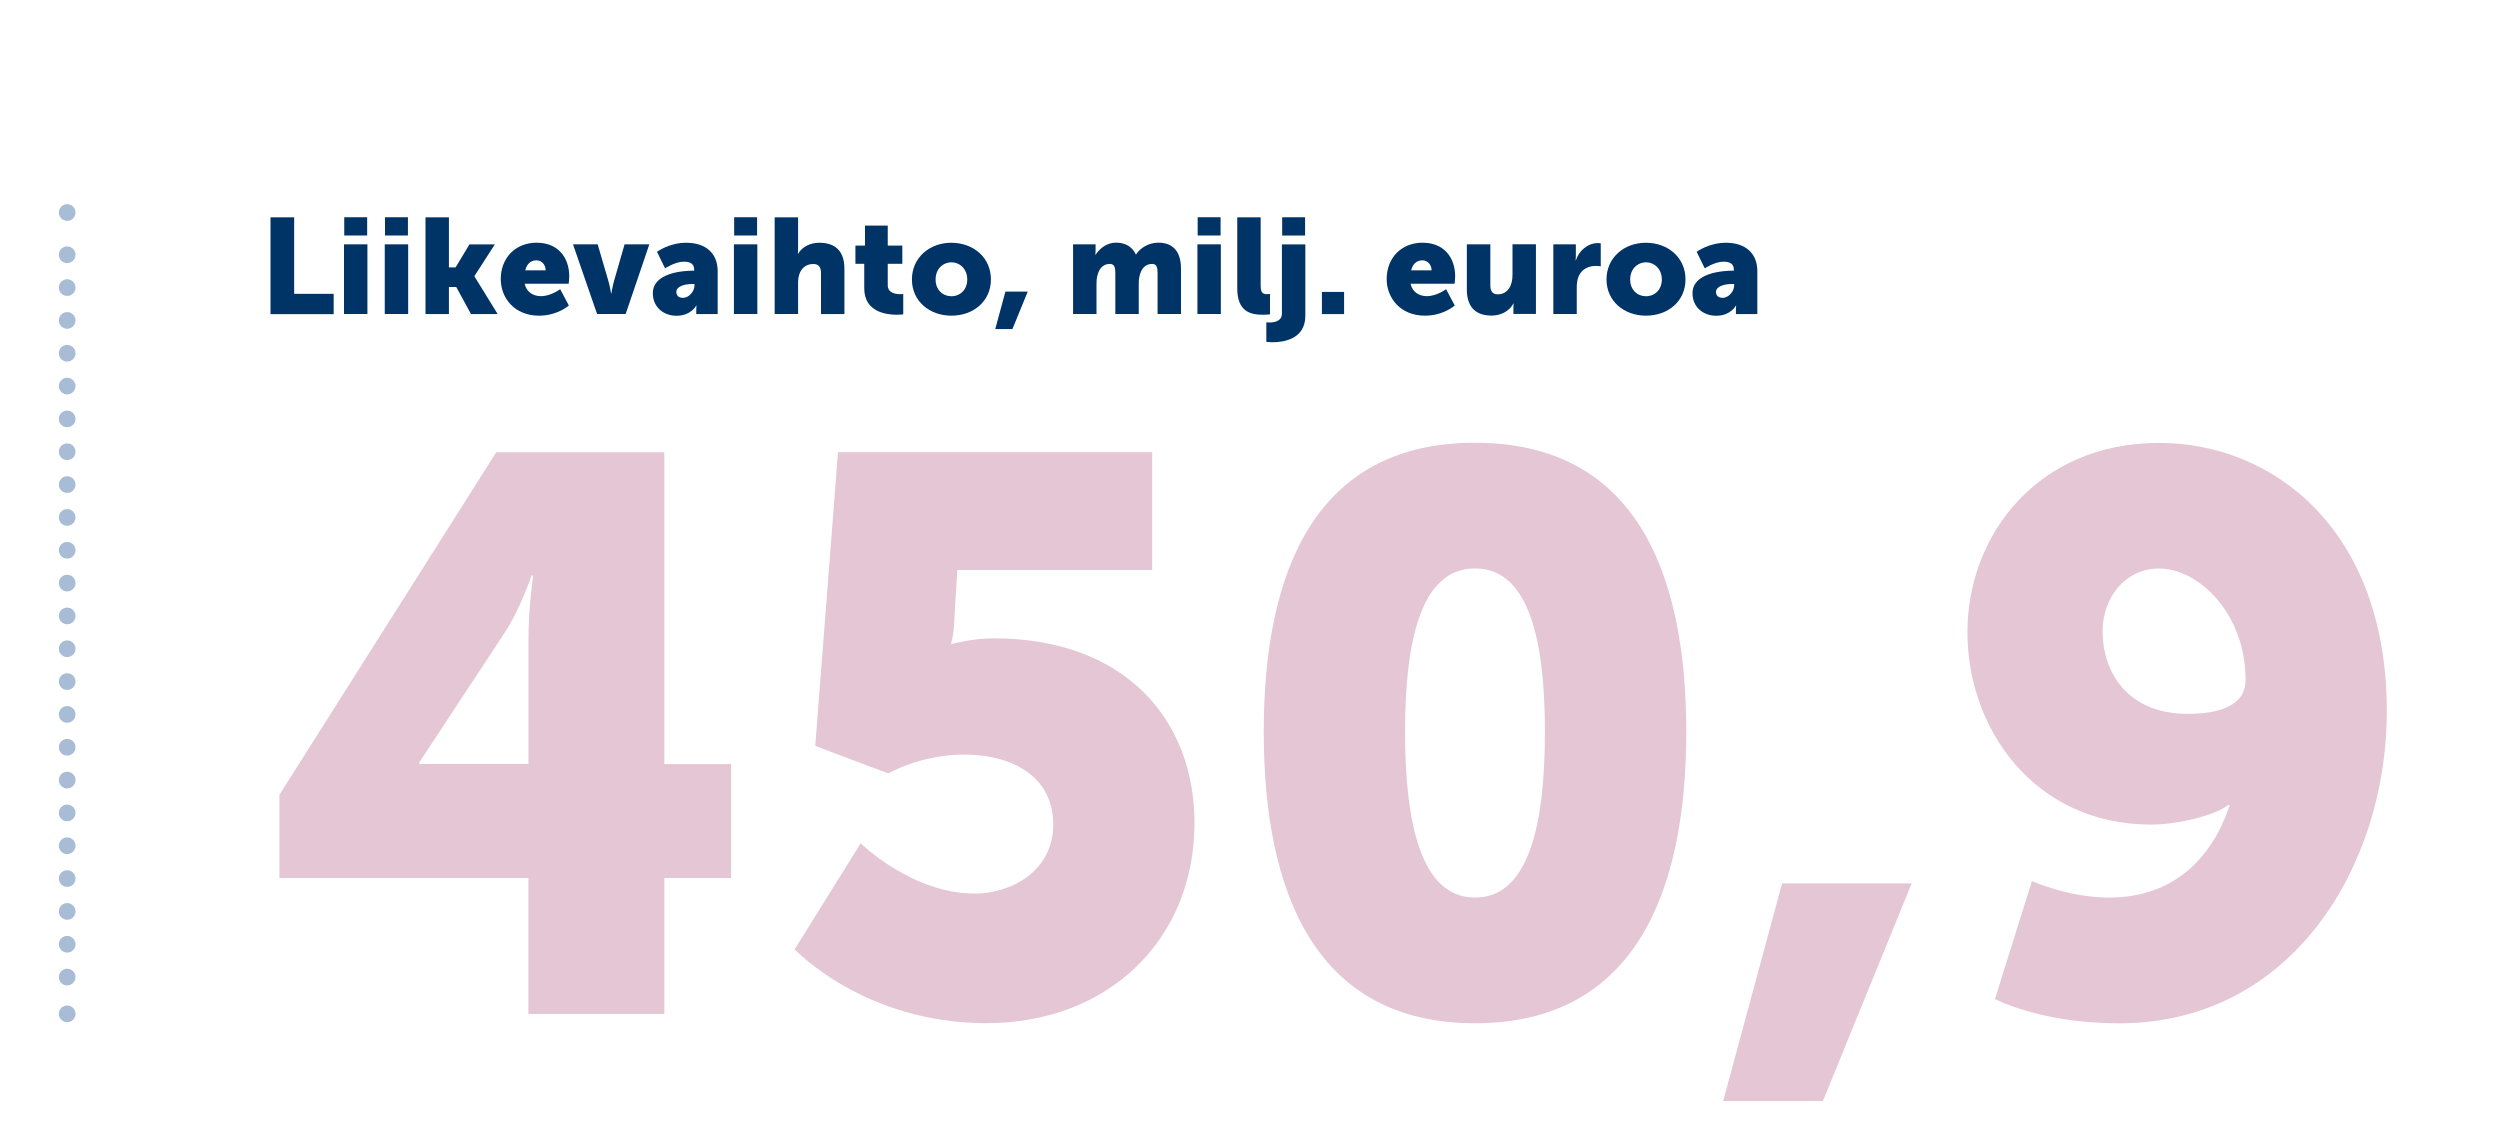 <?xml version="1.0" encoding="UTF-8"?>
<svg id="Layer_1" data-name="Layer 1" xmlns="http://www.w3.org/2000/svg" viewBox="0 0 300 136">
  <defs>
    <style>
      .cls-1 {
        fill: #036;
      }

      .cls-1, .cls-2 {
        stroke-width: 0px;
      }

      .cls-2 {
        fill: #e4c6d4;
      }

      .cls-3, .cls-4 {
        fill: none;
        stroke: #a8bcd6;
        stroke-linecap: round;
        stroke-linejoin: round;
        stroke-width: 2px;
      }

      .cls-4 {
        stroke-dasharray: 0 0 0 3.94;
      }
    </style>
  </defs>
  <line class="cls-4" x1="8.06" y1="117.25" x2="8.06" y2="28"/>
  <path class="cls-3" d="m8.06,25.5h0m0,96.16h0"/>
  <g>
    <path class="cls-1" d="m32.46,26.08h2.84v9.18h4.74v2.44h-7.58v-11.61Z"/>
    <path class="cls-1" d="m41.28,29.32h2.81v8.36h-2.81v-8.36Zm.03-3.25h2.75v2.19h-2.75v-2.19Z"/>
    <path class="cls-1" d="m46.17,29.32h2.81v8.36h-2.81v-8.36Zm.03-3.25h2.75v2.19h-2.75v-2.19Z"/>
    <path class="cls-1" d="m51.06,26.08h2.81v6.01h.8l1.66-2.76h3.05l-2.45,3.8v.03l2.79,4.53h-3.2l-1.77-3.25h-.88v3.25h-2.81v-11.61Z"/>
    <path class="cls-1" d="m64.44,29.13c2.47,0,3.87,1.72,3.87,4.04,0,.28-.07.88-.07.88h-5.28c.21,1.02,1.06,1.49,1.95,1.49,1.2,0,2.31-.84,2.31-.84l1.04,1.96s-1.35,1.22-3.57,1.22c-2.99,0-4.6-2.16-4.6-4.39,0-2.45,1.66-4.37,4.35-4.37Zm1.04,3.31c0-.63-.44-1.2-1.1-1.2-.81,0-1.2.58-1.35,1.2h2.45Z"/>
    <path class="cls-1" d="m68.76,29.32h2.96l1.3,4.45c.16.54.31,1.45.31,1.45h.03s.15-.89.31-1.45l1.28-4.45h2.97l-2.84,8.36h-3.43l-2.89-8.36Z"/>
    <path class="cls-1" d="m83.19,32.48h.11v-.15c0-.7-.54-.93-1.23-.93-1.06,0-2.26.8-2.26.8l-.97-1.98s1.45-1.09,3.51-1.09c2.36,0,3.77,1.28,3.77,3.41v5.15h-2.57v-.5c0-.28.03-.52.03-.52h-.03s-.62,1.22-2.37,1.22c-1.56,0-2.84-1.04-2.84-2.7,0-2.44,3.56-2.71,4.86-2.71Zm-1.23,3.26c.73,0,1.38-.8,1.38-1.48v-.18h-.26c-.89,0-1.92.26-1.92.96,0,.39.24.7.8.7Z"/>
    <path class="cls-1" d="m88.07,29.32h2.81v8.36h-2.81v-8.36Zm.03-3.25h2.75v2.19h-2.75v-2.19Z"/>
    <path class="cls-1" d="m92.96,26.08h2.81v3.67c0,.42-.03.71-.03.71h.03c.47-.83,1.44-1.33,2.55-1.33,1.69,0,3.01.78,3.01,3.13v5.43h-2.81v-4.91c0-.78-.31-1.1-.93-1.1-.86,0-1.43.5-1.67,1.23-.11.33-.15.68-.15,1.07v3.7h-2.81v-11.61Z"/>
    <path class="cls-1" d="m103.72,31.66h-1.07v-2.19h1.15v-2.4h2.73v2.4h1.75v2.19h-1.75v2.57c0,.94.96,1.07,1.49,1.07.23,0,.37-.02.37-.02v2.44s-.31.05-.76.05c-1.33,0-3.92-.36-3.92-3.17v-2.94Z"/>
    <path class="cls-1" d="m114.15,29.13c2.65,0,4.76,1.77,4.76,4.4s-2.11,4.35-4.74,4.35-4.74-1.74-4.74-4.35,2.11-4.4,4.73-4.4Zm.02,6.42c1.02,0,1.9-.76,1.9-2.01s-.88-2.06-1.9-2.06-1.9.8-1.9,2.06.88,2.01,1.9,2.01Z"/>
    <path class="cls-1" d="m120.65,34.99h2.68l-1.84,4.5h-2.06l1.22-4.5Z"/>
    <path class="cls-1" d="m128.77,29.32h2.7v.73c0,.28-.03.52-.03.52h.03c.39-.58,1.17-1.45,2.49-1.45,1.06,0,1.9.47,2.34,1.41h.03c.44-.7,1.43-1.41,2.68-1.41,1.53,0,2.71.83,2.71,3.13v5.43h-2.81v-4.95c0-.62-.11-1.06-.65-1.06-.89,0-1.36.65-1.54,1.58-.07.29-.07.63-.07.97v3.46h-2.81v-4.95c0-.62-.11-1.06-.65-1.06-.88,0-1.33.62-1.53,1.51-.07.31-.08.68-.08,1.04v3.46h-2.81v-8.36Z"/>
    <path class="cls-1" d="m143.69,29.32h2.81v8.36h-2.81v-8.36Zm.03-3.25h2.75v2.19h-2.75v-2.19Z"/>
    <path class="cls-1" d="m148.47,26.08h2.81v8.15c0,.8.15,1.07.78,1.07.18,0,.34-.02.34-.02v2.44s-.39.05-.84.05c-1.49,0-3.09-.36-3.09-3.17v-8.53Z"/>
    <path class="cls-1" d="m156.64,29.32v8.58c0,2.81-2.63,3.17-3.93,3.17-.46,0-.75-.05-.75-.05v-2.34s.15.02.36.02c.55,0,1.51-.13,1.51-1.07v-8.3h2.81Zm-2.78-3.25h2.75v2.19h-2.75v-2.19Z"/>
    <path class="cls-1" d="m158.63,35.03h2.66v2.66h-2.66v-2.66Z"/>
    <path class="cls-1" d="m170.75,29.13c2.47,0,3.87,1.72,3.87,4.04,0,.28-.07.88-.07.88h-5.28c.21,1.02,1.06,1.49,1.95,1.49,1.2,0,2.31-.84,2.31-.84l1.04,1.96s-1.35,1.22-3.57,1.22c-2.99,0-4.6-2.16-4.6-4.39,0-2.45,1.66-4.37,4.35-4.37Zm1.04,3.31c0-.63-.44-1.2-1.1-1.2-.81,0-1.2.58-1.35,1.2h2.45Z"/>
    <path class="cls-1" d="m176.03,29.32h2.81v4.9c0,.78.31,1.1.89,1.1,1.2,0,1.77-1.06,1.77-2.31v-3.7h2.81v8.36h-2.7v-.73c0-.28.03-.52.03-.52h-.03c-.46.89-1.49,1.45-2.62,1.45-1.66,0-2.97-.78-2.97-3.14v-5.42Z"/>
    <path class="cls-1" d="m186.4,29.32h2.7v1.41c0,.28-.03.52-.03.52h.03c.36-1.14,1.41-2.08,2.66-2.08.16,0,.33.03.33.03v2.76s-.23-.05-.57-.05c-.67,0-1.75.21-2.16,1.46-.1.31-.15.68-.15,1.14v3.17h-2.81v-8.36Z"/>
    <path class="cls-1" d="m197.5,29.13c2.65,0,4.76,1.77,4.76,4.4s-2.11,4.35-4.74,4.35-4.74-1.74-4.74-4.35,2.11-4.4,4.73-4.4Zm.02,6.42c1.02,0,1.9-.76,1.9-2.01s-.88-2.06-1.9-2.06-1.9.8-1.9,2.06.88,2.01,1.9,2.01Z"/>
    <path class="cls-1" d="m207.95,32.48h.11v-.15c0-.7-.54-.93-1.23-.93-1.06,0-2.26.8-2.26.8l-.97-1.98s1.45-1.09,3.51-1.09c2.36,0,3.77,1.28,3.77,3.41v5.15h-2.57v-.5c0-.28.03-.52.03-.52h-.03s-.62,1.22-2.37,1.22c-1.56,0-2.84-1.04-2.84-2.7,0-2.44,3.56-2.71,4.86-2.71Zm-1.23,3.26c.73,0,1.38-.8,1.38-1.48v-.18h-.26c-.89,0-1.92.26-1.92.96,0,.39.24.7.8.7Z"/>
  </g>
  <g>
    <path class="cls-2" d="m33.54,95.36l26.01-41.09h20.17v37.42h8.01v13.67h-8.01v16.31h-16.31v-16.31h-29.88v-9.99Zm29.88-3.68v-15.08c0-3.68.56-7.54.56-7.54h-.19s-1.41,4.15-3.3,6.97l-10.18,15.46v.19h13.1Z"/>
    <path class="cls-2" d="m103.29,101.2s6.13,6.03,13.67,6.03c4.43,0,9.43-2.73,9.43-8.29s-4.62-8.39-10.74-8.39c-5.18,0-9.05,2.26-9.05,2.26l-8.77-3.3,2.73-35.25h37.7v14.14h-23.38l-.38,6.22c0,1.32-.38,2.64-.38,2.64h.19s2.36-.66,4.9-.66c16.02,0,24.13,9.99,24.13,22.15,0,13.95-10.27,24.03-24.98,24.03s-23-8.86-23-8.86l7.92-12.72Z"/>
    <path class="cls-2" d="m151.65,87.82c0-19.32,6.22-34.69,25.35-34.69s25.35,15.36,25.35,34.69-6.22,34.97-25.35,34.97-25.35-15.65-25.35-34.97Zm33.74,0c0-10.93-1.89-19.61-8.39-19.61s-8.39,8.67-8.39,19.61,1.89,19.89,8.39,19.89,8.39-8.86,8.39-19.89Z"/>
    <path class="cls-2" d="m213.85,106.01h15.55l-10.65,26.11h-11.97l7.07-26.11Z"/>
    <path class="cls-2" d="m239.4,119.87l4.43-14.14s4.43,1.98,9.24,1.98c7.92,0,12.44-4.9,14.51-11.12h-.19c-1.51,1.23-6.03,2.36-9.24,2.36-14.05,0-22.06-11.5-22.06-23.09s8.39-22.71,23-22.71c13.57,0,27.33,10.27,27.33,32.23,0,18.29-11.22,37.42-32.14,37.42-9.43,0-14.89-2.92-14.89-2.92Zm30.07-38.27c0-8.01-5.66-13.38-10.37-13.38-4.15,0-6.79,3.58-6.79,7.54,0,4.81,2.92,9.9,10.18,9.9,3.77,0,6.97-.94,6.97-4.05Z"/>
  </g>
</svg>